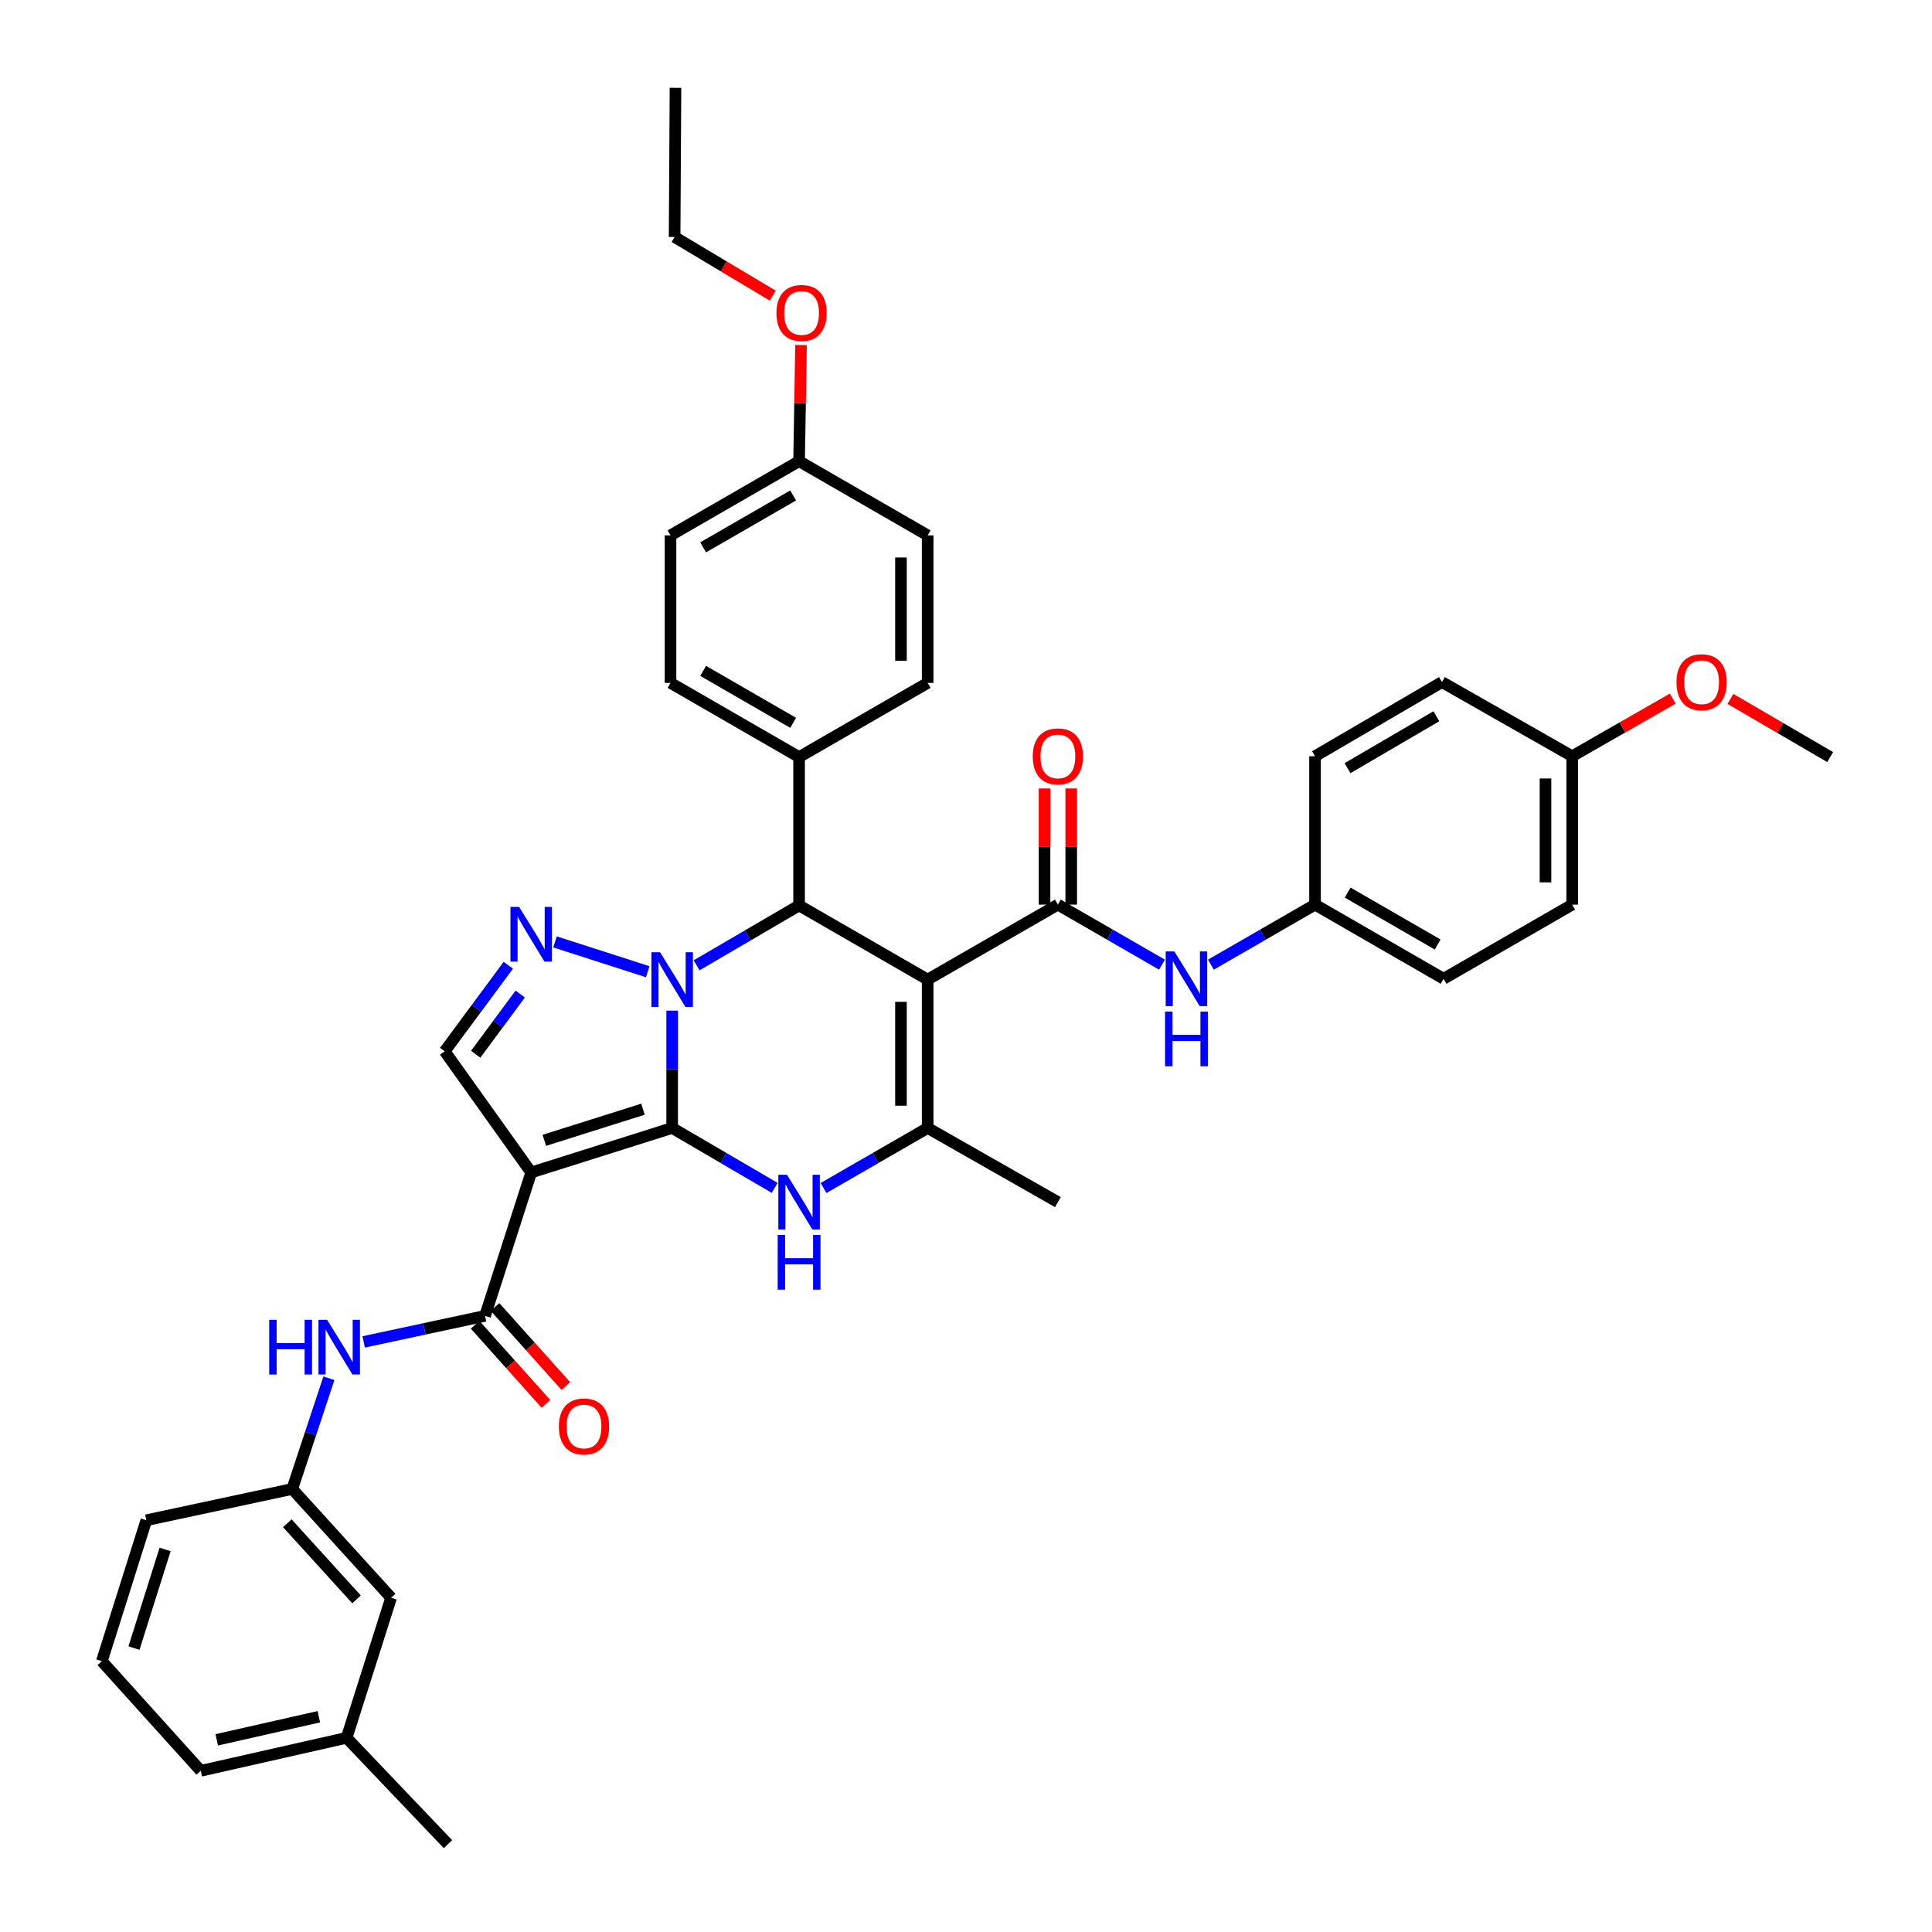 <?xml version='1.0' encoding='iso-8859-1'?>
<svg version='1.1' baseProfile='full'
              xmlns='http://www.w3.org/2000/svg'
                      xmlns:rdkit='http://www.rdkit.org/xml'
                      xmlns:xlink='http://www.w3.org/1999/xlink'
                  xml:space='preserve'
width='1000px' height='1000px' viewBox='0 0 1000 1000'>
<!-- END OF HEADER -->
<rect style='opacity:1.0;fill:#FFFFFF;stroke:none' width='1000' height='1000' x='0' y='0'> </rect>
<path class='bond-0' d='M 347.912,583.838 L 347.912,553.475' style='fill:none;fill-rule:evenodd;stroke:#000000;stroke-width:6px;stroke-linecap:butt;stroke-linejoin:miter;stroke-opacity:1' />
<path class='bond-0' d='M 347.912,553.475 L 347.912,523.113' style='fill:none;fill-rule:evenodd;stroke:#0000FF;stroke-width:6px;stroke-linecap:butt;stroke-linejoin:miter;stroke-opacity:1' />
<path class='bond-1' d='M 347.912,583.838 L 274.954,606.872' style='fill:none;fill-rule:evenodd;stroke:#000000;stroke-width:6px;stroke-linecap:butt;stroke-linejoin:miter;stroke-opacity:1' />
<path class='bond-1' d='M 332.807,574.113 L 281.737,590.237' style='fill:none;fill-rule:evenodd;stroke:#000000;stroke-width:6px;stroke-linecap:butt;stroke-linejoin:miter;stroke-opacity:1' />
<path class='bond-3' d='M 347.912,583.838 L 374.438,599.333' style='fill:none;fill-rule:evenodd;stroke:#000000;stroke-width:6px;stroke-linecap:butt;stroke-linejoin:miter;stroke-opacity:1' />
<path class='bond-3' d='M 374.438,599.333 L 400.964,614.828' style='fill:none;fill-rule:evenodd;stroke:#0000FF;stroke-width:6px;stroke-linecap:butt;stroke-linejoin:miter;stroke-opacity:1' />
<path class='bond-4' d='M 335.256,502.963 L 287.278,487.532' style='fill:none;fill-rule:evenodd;stroke:#0000FF;stroke-width:6px;stroke-linecap:butt;stroke-linejoin:miter;stroke-opacity:1' />
<path class='bond-5' d='M 360.554,499.647 L 387.08,484.148' style='fill:none;fill-rule:evenodd;stroke:#0000FF;stroke-width:6px;stroke-linecap:butt;stroke-linejoin:miter;stroke-opacity:1' />
<path class='bond-5' d='M 387.08,484.148 L 413.606,468.65' style='fill:none;fill-rule:evenodd;stroke:#000000;stroke-width:6px;stroke-linecap:butt;stroke-linejoin:miter;stroke-opacity:1' />
<path class='bond-8' d='M 274.954,606.872 L 251.067,681.096' style='fill:none;fill-rule:evenodd;stroke:#000000;stroke-width:6px;stroke-linecap:butt;stroke-linejoin:miter;stroke-opacity:1' />
<path class='bond-9' d='M 274.954,606.872 L 230.167,544.149' style='fill:none;fill-rule:evenodd;stroke:#000000;stroke-width:6px;stroke-linecap:butt;stroke-linejoin:miter;stroke-opacity:1' />
<path class='bond-2' d='M 480.16,507.033 L 480.16,583.838' style='fill:none;fill-rule:evenodd;stroke:#000000;stroke-width:6px;stroke-linecap:butt;stroke-linejoin:miter;stroke-opacity:1' />
<path class='bond-2' d='M 466.339,518.554 L 466.339,572.317' style='fill:none;fill-rule:evenodd;stroke:#000000;stroke-width:6px;stroke-linecap:butt;stroke-linejoin:miter;stroke-opacity:1' />
<path class='bond-7' d='M 480.16,507.033 L 547.558,468.228' style='fill:none;fill-rule:evenodd;stroke:#000000;stroke-width:6px;stroke-linecap:butt;stroke-linejoin:miter;stroke-opacity:1' />
<path class='bond-40' d='M 480.16,507.033 L 413.606,468.65' style='fill:none;fill-rule:evenodd;stroke:#000000;stroke-width:6px;stroke-linecap:butt;stroke-linejoin:miter;stroke-opacity:1' />
<path class='bond-6' d='M 426.266,614.913 L 453.213,599.375' style='fill:none;fill-rule:evenodd;stroke:#0000FF;stroke-width:6px;stroke-linecap:butt;stroke-linejoin:miter;stroke-opacity:1' />
<path class='bond-6' d='M 453.213,599.375 L 480.16,583.838' style='fill:none;fill-rule:evenodd;stroke:#000000;stroke-width:6px;stroke-linecap:butt;stroke-linejoin:miter;stroke-opacity:1' />
<path class='bond-39' d='M 263.093,499.612 L 246.63,521.881' style='fill:none;fill-rule:evenodd;stroke:#0000FF;stroke-width:6px;stroke-linecap:butt;stroke-linejoin:miter;stroke-opacity:1' />
<path class='bond-39' d='M 246.63,521.881 L 230.167,544.149' style='fill:none;fill-rule:evenodd;stroke:#000000;stroke-width:6px;stroke-linecap:butt;stroke-linejoin:miter;stroke-opacity:1' />
<path class='bond-39' d='M 269.268,514.509 L 257.744,530.097' style='fill:none;fill-rule:evenodd;stroke:#0000FF;stroke-width:6px;stroke-linecap:butt;stroke-linejoin:miter;stroke-opacity:1' />
<path class='bond-39' d='M 257.744,530.097 L 246.22,545.685' style='fill:none;fill-rule:evenodd;stroke:#000000;stroke-width:6px;stroke-linecap:butt;stroke-linejoin:miter;stroke-opacity:1' />
<path class='bond-12' d='M 413.606,468.65 L 413.606,391.861' style='fill:none;fill-rule:evenodd;stroke:#000000;stroke-width:6px;stroke-linecap:butt;stroke-linejoin:miter;stroke-opacity:1' />
<path class='bond-20' d='M 480.16,583.838 L 547.558,622.213' style='fill:none;fill-rule:evenodd;stroke:#000000;stroke-width:6px;stroke-linecap:butt;stroke-linejoin:miter;stroke-opacity:1' />
<path class='bond-10' d='M 547.558,468.228 L 574.501,483.765' style='fill:none;fill-rule:evenodd;stroke:#000000;stroke-width:6px;stroke-linecap:butt;stroke-linejoin:miter;stroke-opacity:1' />
<path class='bond-10' d='M 574.501,483.765 L 601.444,499.302' style='fill:none;fill-rule:evenodd;stroke:#0000FF;stroke-width:6px;stroke-linecap:butt;stroke-linejoin:miter;stroke-opacity:1' />
<path class='bond-13' d='M 554.469,468.228 L 554.469,438.166' style='fill:none;fill-rule:evenodd;stroke:#000000;stroke-width:6px;stroke-linecap:butt;stroke-linejoin:miter;stroke-opacity:1' />
<path class='bond-13' d='M 554.469,438.166 L 554.469,408.104' style='fill:none;fill-rule:evenodd;stroke:#FF0000;stroke-width:6px;stroke-linecap:butt;stroke-linejoin:miter;stroke-opacity:1' />
<path class='bond-13' d='M 540.648,468.228 L 540.648,438.166' style='fill:none;fill-rule:evenodd;stroke:#000000;stroke-width:6px;stroke-linecap:butt;stroke-linejoin:miter;stroke-opacity:1' />
<path class='bond-13' d='M 540.648,438.166 L 540.648,408.104' style='fill:none;fill-rule:evenodd;stroke:#FF0000;stroke-width:6px;stroke-linecap:butt;stroke-linejoin:miter;stroke-opacity:1' />
<path class='bond-11' d='M 251.067,681.096 L 219.653,687.834' style='fill:none;fill-rule:evenodd;stroke:#000000;stroke-width:6px;stroke-linecap:butt;stroke-linejoin:miter;stroke-opacity:1' />
<path class='bond-11' d='M 219.653,687.834 L 188.239,694.572' style='fill:none;fill-rule:evenodd;stroke:#0000FF;stroke-width:6px;stroke-linecap:butt;stroke-linejoin:miter;stroke-opacity:1' />
<path class='bond-14' d='M 245.92,685.707 L 264.249,706.166' style='fill:none;fill-rule:evenodd;stroke:#000000;stroke-width:6px;stroke-linecap:butt;stroke-linejoin:miter;stroke-opacity:1' />
<path class='bond-14' d='M 264.249,706.166 L 282.578,726.625' style='fill:none;fill-rule:evenodd;stroke:#FF0000;stroke-width:6px;stroke-linecap:butt;stroke-linejoin:miter;stroke-opacity:1' />
<path class='bond-14' d='M 256.214,676.485 L 274.543,696.944' style='fill:none;fill-rule:evenodd;stroke:#000000;stroke-width:6px;stroke-linecap:butt;stroke-linejoin:miter;stroke-opacity:1' />
<path class='bond-14' d='M 274.543,696.944 L 292.872,717.403' style='fill:none;fill-rule:evenodd;stroke:#FF0000;stroke-width:6px;stroke-linecap:butt;stroke-linejoin:miter;stroke-opacity:1' />
<path class='bond-18' d='M 626.765,499.302 L 653.708,483.765' style='fill:none;fill-rule:evenodd;stroke:#0000FF;stroke-width:6px;stroke-linecap:butt;stroke-linejoin:miter;stroke-opacity:1' />
<path class='bond-18' d='M 653.708,483.765 L 680.651,468.228' style='fill:none;fill-rule:evenodd;stroke:#000000;stroke-width:6px;stroke-linecap:butt;stroke-linejoin:miter;stroke-opacity:1' />
<path class='bond-15' d='M 170.24,713.382 L 160.753,742.034' style='fill:none;fill-rule:evenodd;stroke:#0000FF;stroke-width:6px;stroke-linecap:butt;stroke-linejoin:miter;stroke-opacity:1' />
<path class='bond-15' d='M 160.753,742.034 L 151.267,770.685' style='fill:none;fill-rule:evenodd;stroke:#000000;stroke-width:6px;stroke-linecap:butt;stroke-linejoin:miter;stroke-opacity:1' />
<path class='bond-16' d='M 413.606,391.861 L 347.059,353.463' style='fill:none;fill-rule:evenodd;stroke:#000000;stroke-width:6px;stroke-linecap:butt;stroke-linejoin:miter;stroke-opacity:1' />
<path class='bond-16' d='M 410.531,374.131 L 363.949,347.252' style='fill:none;fill-rule:evenodd;stroke:#000000;stroke-width:6px;stroke-linecap:butt;stroke-linejoin:miter;stroke-opacity:1' />
<path class='bond-17' d='M 413.606,391.861 L 480.16,353.463' style='fill:none;fill-rule:evenodd;stroke:#000000;stroke-width:6px;stroke-linecap:butt;stroke-linejoin:miter;stroke-opacity:1' />
<path class='bond-19' d='M 151.267,770.685 L 202.442,826.989' style='fill:none;fill-rule:evenodd;stroke:#000000;stroke-width:6px;stroke-linecap:butt;stroke-linejoin:miter;stroke-opacity:1' />
<path class='bond-19' d='M 148.716,788.426 L 184.538,827.839' style='fill:none;fill-rule:evenodd;stroke:#000000;stroke-width:6px;stroke-linecap:butt;stroke-linejoin:miter;stroke-opacity:1' />
<path class='bond-33' d='M 151.267,770.685 L 75.737,786.878' style='fill:none;fill-rule:evenodd;stroke:#000000;stroke-width:6px;stroke-linecap:butt;stroke-linejoin:miter;stroke-opacity:1' />
<path class='bond-23' d='M 347.059,353.463 L 347.059,277.104' style='fill:none;fill-rule:evenodd;stroke:#000000;stroke-width:6px;stroke-linecap:butt;stroke-linejoin:miter;stroke-opacity:1' />
<path class='bond-24' d='M 480.16,353.463 L 480.16,277.104' style='fill:none;fill-rule:evenodd;stroke:#000000;stroke-width:6px;stroke-linecap:butt;stroke-linejoin:miter;stroke-opacity:1' />
<path class='bond-24' d='M 466.339,342.009 L 466.339,288.558' style='fill:none;fill-rule:evenodd;stroke:#000000;stroke-width:6px;stroke-linecap:butt;stroke-linejoin:miter;stroke-opacity:1' />
<path class='bond-25' d='M 680.651,468.228 L 680.651,391.424' style='fill:none;fill-rule:evenodd;stroke:#000000;stroke-width:6px;stroke-linecap:butt;stroke-linejoin:miter;stroke-opacity:1' />
<path class='bond-26' d='M 680.651,468.228 L 747.205,506.603' style='fill:none;fill-rule:evenodd;stroke:#000000;stroke-width:6px;stroke-linecap:butt;stroke-linejoin:miter;stroke-opacity:1' />
<path class='bond-26' d='M 697.538,462.011 L 744.126,488.874' style='fill:none;fill-rule:evenodd;stroke:#000000;stroke-width:6px;stroke-linecap:butt;stroke-linejoin:miter;stroke-opacity:1' />
<path class='bond-27' d='M 202.442,826.989 L 179.4,899.501' style='fill:none;fill-rule:evenodd;stroke:#000000;stroke-width:6px;stroke-linecap:butt;stroke-linejoin:miter;stroke-opacity:1' />
<path class='bond-21' d='M 413.606,238.705 L 480.16,277.104' style='fill:none;fill-rule:evenodd;stroke:#000000;stroke-width:6px;stroke-linecap:butt;stroke-linejoin:miter;stroke-opacity:1' />
<path class='bond-31' d='M 413.606,238.705 L 414.108,208.651' style='fill:none;fill-rule:evenodd;stroke:#000000;stroke-width:6px;stroke-linecap:butt;stroke-linejoin:miter;stroke-opacity:1' />
<path class='bond-31' d='M 414.108,208.651 L 414.609,178.596' style='fill:none;fill-rule:evenodd;stroke:#FF0000;stroke-width:6px;stroke-linecap:butt;stroke-linejoin:miter;stroke-opacity:1' />
<path class='bond-41' d='M 413.606,238.705 L 347.059,277.104' style='fill:none;fill-rule:evenodd;stroke:#000000;stroke-width:6px;stroke-linecap:butt;stroke-linejoin:miter;stroke-opacity:1' />
<path class='bond-41' d='M 410.531,256.436 L 363.949,283.315' style='fill:none;fill-rule:evenodd;stroke:#000000;stroke-width:6px;stroke-linecap:butt;stroke-linejoin:miter;stroke-opacity:1' />
<path class='bond-22' d='M 813.767,391.424 L 813.767,468.228' style='fill:none;fill-rule:evenodd;stroke:#000000;stroke-width:6px;stroke-linecap:butt;stroke-linejoin:miter;stroke-opacity:1' />
<path class='bond-22' d='M 799.946,402.944 L 799.946,456.707' style='fill:none;fill-rule:evenodd;stroke:#000000;stroke-width:6px;stroke-linecap:butt;stroke-linejoin:miter;stroke-opacity:1' />
<path class='bond-30' d='M 813.767,391.424 L 839.79,376.51' style='fill:none;fill-rule:evenodd;stroke:#000000;stroke-width:6px;stroke-linecap:butt;stroke-linejoin:miter;stroke-opacity:1' />
<path class='bond-30' d='M 839.79,376.51 L 865.813,361.597' style='fill:none;fill-rule:evenodd;stroke:#FF0000;stroke-width:6px;stroke-linecap:butt;stroke-linejoin:miter;stroke-opacity:1' />
<path class='bond-43' d='M 813.767,391.424 L 746.353,353.041' style='fill:none;fill-rule:evenodd;stroke:#000000;stroke-width:6px;stroke-linecap:butt;stroke-linejoin:miter;stroke-opacity:1' />
<path class='bond-28' d='M 680.651,391.424 L 746.353,353.041' style='fill:none;fill-rule:evenodd;stroke:#000000;stroke-width:6px;stroke-linecap:butt;stroke-linejoin:miter;stroke-opacity:1' />
<path class='bond-28' d='M 697.478,397.6 L 743.469,370.731' style='fill:none;fill-rule:evenodd;stroke:#000000;stroke-width:6px;stroke-linecap:butt;stroke-linejoin:miter;stroke-opacity:1' />
<path class='bond-29' d='M 747.205,506.603 L 813.767,468.228' style='fill:none;fill-rule:evenodd;stroke:#000000;stroke-width:6px;stroke-linecap:butt;stroke-linejoin:miter;stroke-opacity:1' />
<path class='bond-36' d='M 179.4,899.501 L 231.872,954.545' style='fill:none;fill-rule:evenodd;stroke:#000000;stroke-width:6px;stroke-linecap:butt;stroke-linejoin:miter;stroke-opacity:1' />
<path class='bond-42' d='M 179.4,899.501 L 103.908,916.577' style='fill:none;fill-rule:evenodd;stroke:#000000;stroke-width:6px;stroke-linecap:butt;stroke-linejoin:miter;stroke-opacity:1' />
<path class='bond-42' d='M 165.027,888.582 L 112.183,900.536' style='fill:none;fill-rule:evenodd;stroke:#000000;stroke-width:6px;stroke-linecap:butt;stroke-linejoin:miter;stroke-opacity:1' />
<path class='bond-37' d='M 895.669,361.748 L 921.479,376.805' style='fill:none;fill-rule:evenodd;stroke:#FF0000;stroke-width:6px;stroke-linecap:butt;stroke-linejoin:miter;stroke-opacity:1' />
<path class='bond-37' d='M 921.479,376.805 L 947.29,391.861' style='fill:none;fill-rule:evenodd;stroke:#000000;stroke-width:6px;stroke-linecap:butt;stroke-linejoin:miter;stroke-opacity:1' />
<path class='bond-35' d='M 399.975,153.012 L 374.577,137.846' style='fill:none;fill-rule:evenodd;stroke:#FF0000;stroke-width:6px;stroke-linecap:butt;stroke-linejoin:miter;stroke-opacity:1' />
<path class='bond-35' d='M 374.577,137.846 L 349.178,122.681' style='fill:none;fill-rule:evenodd;stroke:#000000;stroke-width:6px;stroke-linecap:butt;stroke-linejoin:miter;stroke-opacity:1' />
<path class='bond-32' d='M 52.71,859.828 L 75.737,786.878' style='fill:none;fill-rule:evenodd;stroke:#000000;stroke-width:6px;stroke-linecap:butt;stroke-linejoin:miter;stroke-opacity:1' />
<path class='bond-32' d='M 69.344,853.046 L 85.463,801.981' style='fill:none;fill-rule:evenodd;stroke:#000000;stroke-width:6px;stroke-linecap:butt;stroke-linejoin:miter;stroke-opacity:1' />
<path class='bond-34' d='M 52.71,859.828 L 103.908,916.577' style='fill:none;fill-rule:evenodd;stroke:#000000;stroke-width:6px;stroke-linecap:butt;stroke-linejoin:miter;stroke-opacity:1' />
<path class='bond-38' d='M 349.178,122.681 L 349.631,45.455' style='fill:none;fill-rule:evenodd;stroke:#000000;stroke-width:6px;stroke-linecap:butt;stroke-linejoin:miter;stroke-opacity:1' />
<path  class='atom-1' d='M 341.652 492.873
L 350.932 507.873
Q 351.852 509.353, 353.332 512.033
Q 354.812 514.713, 354.892 514.873
L 354.892 492.873
L 358.652 492.873
L 358.652 521.193
L 354.772 521.193
L 344.812 504.793
Q 343.652 502.873, 342.412 500.673
Q 341.212 498.473, 340.852 497.793
L 340.852 521.193
L 337.172 521.193
L 337.172 492.873
L 341.652 492.873
' fill='#0000FF'/>
<path  class='atom-4' d='M 407.346 608.053
L 416.626 623.053
Q 417.546 624.533, 419.026 627.213
Q 420.506 629.893, 420.586 630.053
L 420.586 608.053
L 424.346 608.053
L 424.346 636.373
L 420.466 636.373
L 410.506 619.973
Q 409.346 618.053, 408.106 615.853
Q 406.906 613.653, 406.546 612.973
L 406.546 636.373
L 402.866 636.373
L 402.866 608.053
L 407.346 608.053
' fill='#0000FF'/>
<path  class='atom-4' d='M 402.526 639.205
L 406.366 639.205
L 406.366 651.245
L 420.846 651.245
L 420.846 639.205
L 424.686 639.205
L 424.686 667.525
L 420.846 667.525
L 420.846 654.445
L 406.366 654.445
L 406.366 667.525
L 402.526 667.525
L 402.526 639.205
' fill='#0000FF'/>
<path  class='atom-5' d='M 268.694 469.409
L 277.974 484.409
Q 278.894 485.889, 280.374 488.569
Q 281.854 491.249, 281.934 491.409
L 281.934 469.409
L 285.694 469.409
L 285.694 497.729
L 281.814 497.729
L 271.854 481.329
Q 270.694 479.409, 269.454 477.209
Q 268.254 475.009, 267.894 474.329
L 267.894 497.729
L 264.214 497.729
L 264.214 469.409
L 268.694 469.409
' fill='#0000FF'/>
<path  class='atom-11' d='M 607.845 492.443
L 617.125 507.443
Q 618.045 508.923, 619.525 511.603
Q 621.005 514.283, 621.085 514.443
L 621.085 492.443
L 624.845 492.443
L 624.845 520.763
L 620.965 520.763
L 611.005 504.363
Q 609.845 502.443, 608.605 500.243
Q 607.405 498.043, 607.045 497.363
L 607.045 520.763
L 603.365 520.763
L 603.365 492.443
L 607.845 492.443
' fill='#0000FF'/>
<path  class='atom-11' d='M 603.025 523.595
L 606.865 523.595
L 606.865 535.635
L 621.345 535.635
L 621.345 523.595
L 625.185 523.595
L 625.185 551.915
L 621.345 551.915
L 621.345 538.835
L 606.865 538.835
L 606.865 551.915
L 603.025 551.915
L 603.025 523.595
' fill='#0000FF'/>
<path  class='atom-12' d='M 139.348 683.13
L 143.188 683.13
L 143.188 695.17
L 157.668 695.17
L 157.668 683.13
L 161.508 683.13
L 161.508 711.45
L 157.668 711.45
L 157.668 698.37
L 143.188 698.37
L 143.188 711.45
L 139.348 711.45
L 139.348 683.13
' fill='#0000FF'/>
<path  class='atom-12' d='M 169.308 683.13
L 178.588 698.13
Q 179.508 699.61, 180.988 702.29
Q 182.468 704.97, 182.548 705.13
L 182.548 683.13
L 186.308 683.13
L 186.308 711.45
L 182.428 711.45
L 172.468 695.05
Q 171.308 693.13, 170.068 690.93
Q 168.868 688.73, 168.508 688.05
L 168.508 711.45
L 164.828 711.45
L 164.828 683.13
L 169.308 683.13
' fill='#0000FF'/>
<path  class='atom-14' d='M 534.558 391.504
Q 534.558 384.704, 537.918 380.904
Q 541.278 377.104, 547.558 377.104
Q 553.838 377.104, 557.198 380.904
Q 560.558 384.704, 560.558 391.504
Q 560.558 398.384, 557.158 402.304
Q 553.758 406.184, 547.558 406.184
Q 541.318 406.184, 537.918 402.304
Q 534.558 398.424, 534.558 391.504
M 547.558 402.984
Q 551.878 402.984, 554.198 400.104
Q 556.558 397.184, 556.558 391.504
Q 556.558 385.944, 554.198 383.144
Q 551.878 380.304, 547.558 380.304
Q 543.238 380.304, 540.878 383.104
Q 538.558 385.904, 538.558 391.504
Q 538.558 397.224, 540.878 400.104
Q 543.238 402.984, 547.558 402.984
' fill='#FF0000'/>
<path  class='atom-15' d='M 289.273 738.332
Q 289.273 731.532, 292.633 727.732
Q 295.993 723.932, 302.273 723.932
Q 308.553 723.932, 311.913 727.732
Q 315.273 731.532, 315.273 738.332
Q 315.273 745.212, 311.873 749.132
Q 308.473 753.012, 302.273 753.012
Q 296.033 753.012, 292.633 749.132
Q 289.273 745.252, 289.273 738.332
M 302.273 749.812
Q 306.593 749.812, 308.913 746.932
Q 311.273 744.012, 311.273 738.332
Q 311.273 732.772, 308.913 729.972
Q 306.593 727.132, 302.273 727.132
Q 297.953 727.132, 295.593 729.932
Q 293.273 732.732, 293.273 738.332
Q 293.273 744.052, 295.593 746.932
Q 297.953 749.812, 302.273 749.812
' fill='#FF0000'/>
<path  class='atom-31' d='M 867.743 353.121
Q 867.743 346.321, 871.103 342.521
Q 874.463 338.721, 880.743 338.721
Q 887.023 338.721, 890.383 342.521
Q 893.743 346.321, 893.743 353.121
Q 893.743 360.001, 890.343 363.921
Q 886.943 367.801, 880.743 367.801
Q 874.503 367.801, 871.103 363.921
Q 867.743 360.041, 867.743 353.121
M 880.743 364.601
Q 885.063 364.601, 887.383 361.721
Q 889.743 358.801, 889.743 353.121
Q 889.743 347.561, 887.383 344.761
Q 885.063 341.921, 880.743 341.921
Q 876.423 341.921, 874.063 344.721
Q 871.743 347.521, 871.743 353.121
Q 871.743 358.841, 874.063 361.721
Q 876.423 364.601, 880.743 364.601
' fill='#FF0000'/>
<path  class='atom-32' d='M 401.888 161.996
Q 401.888 155.196, 405.248 151.396
Q 408.608 147.596, 414.888 147.596
Q 421.168 147.596, 424.528 151.396
Q 427.888 155.196, 427.888 161.996
Q 427.888 168.876, 424.488 172.796
Q 421.088 176.676, 414.888 176.676
Q 408.648 176.676, 405.248 172.796
Q 401.888 168.916, 401.888 161.996
M 414.888 173.476
Q 419.208 173.476, 421.528 170.596
Q 423.888 167.676, 423.888 161.996
Q 423.888 156.436, 421.528 153.636
Q 419.208 150.796, 414.888 150.796
Q 410.568 150.796, 408.208 153.596
Q 405.888 156.396, 405.888 161.996
Q 405.888 167.716, 408.208 170.596
Q 410.568 173.476, 414.888 173.476
' fill='#FF0000'/>
</svg>
